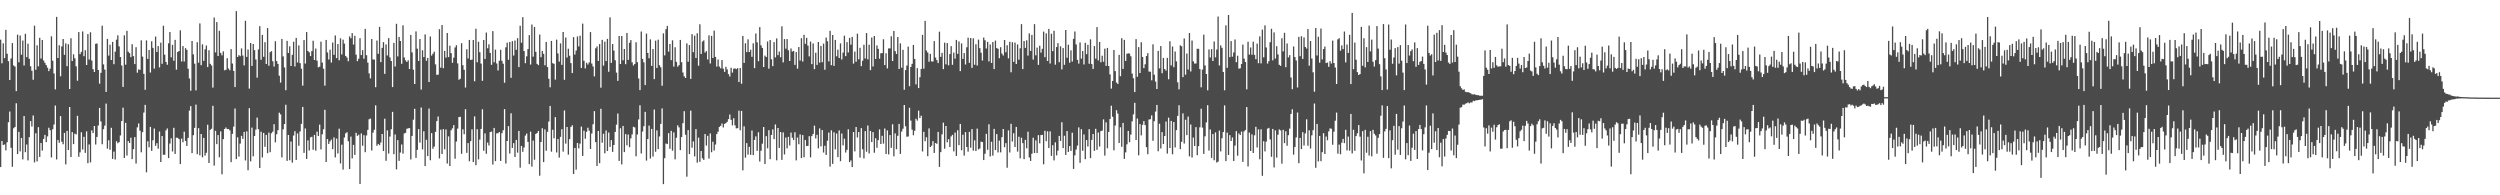 <?xml version="1.0" encoding="UTF-8"?>
<svg xmlns="http://www.w3.org/2000/svg" width="1920" height="150">
  <path d="M0 30.480h1v97.839H0zM1 48.604h1v59.662H1zM2 33.290h1v78.100H2zM3 44.648h1v66.229H3zM4 22.942h1v92.555H4zM5 41.247h1v68.000H5zM6 46.997h1v46.906H6zM7 61.428h1v24.210H7zM8 44.924h1v68.567H8zM9 33.068h1v95.013H9zM10 50.252h1v48.248H10zM11 51.079h1v46.466H11zM12 70.012h1v9.318H12zM13 26.643h1v91.670H13zM14 47.798h1v53.419H14zM15 27.230h1v89.032H15zM16 42.045h1v63.975H16zM17 31.115h1v91.292H17zM18 50.272h1v38.883H18zM19 25.962h1v90.937H19zM20 43.864h1v67.100H20zM21 33.528h1v89.649H21zM22 45.150h1v60.218H22zM23 50.900h1v42.103H23zM24 54.323h1v42.863H24zM25 61.255h1v27.399H25zM26 19.705h1v105.040H26zM27 53.572h1v48.760H27zM28 34.768h1v89.177H28zM29 50.952h1v46.712H29zM30 29.044h1v91.463H30zM31 44.962h1v64.861H31zM32 30.731h1v84.948H32zM33 46.460h1v60.243H33zM34 48.254h1v55.339H34zM35 49.980h1v59.179H35zM36 51.972h1v52.758H36zM37 54.625h1v43.468H37zM38 52.767h1v47.221H38zM39 27.880h1v93.076H39zM40 46.607h1v52.678H40zM41 56.417h1v39.216H41zM42 68.682h1v12.369H42zM43 12.947h1v109.516H43zM44 44.525h1v62.966H44zM45 34.739h1v74.899H45zM46 58.583h1v30.617H46zM47 35.641h1v73.190H47zM48 29.968h1v80.820H48zM49 42.141h1v59.952H49zM50 33.351h1v92.910H50zM51 50.845h1v49.691H51zM52 33.928h1v81.258H52zM53 68.327h1v13.863H53zM54 29.377h1v91.205H54zM55 46.849h1v54.629H55zM56 41.709h1v68.994H56zM57 44.812h1v57.841H57zM58 50.949h1v52.302H58zM59 61.992h1v26.946H59zM60 24.622h1v95.812H60zM61 41.598h1v75.369H61zM62 39.818h1v61.777H62zM63 24.155h1v90.690H63zM64 43.153h1v61.890H64zM65 38.539h1v78.873H65zM66 49.944h1v50.983H66zM67 26.178h1v99.176H67zM68 45.710h1v65.258H68zM69 24.767h1v99.962H69zM70 46.511h1v53.626H70zM71 53.094h1v49.126H71zM72 55.300h1v41.492H72zM73 33.644h1v77.334H73zM74 33.367h1v71.788H74zM75 53.740h1v42.670H75zM76 64.273h1v18.631H76zM77 55.897h1v37.409H77zM78 19.729h1v91.070H78zM79 49.470h1v49.776H79zM80 53.436h1v43.009H80zM81 70.588h1v9.001H81zM82 29.841h1v84.348H82zM83 42.689h1v65.052H83zM84 34.358h1v80.687H84zM85 46.092h1v52.077H85zM86 32.145h1v89.901H86zM87 49.285h1v67.155H87zM88 39.669h1v82.860H88zM89 30.448h1v78.058H89zM90 27.122h1v82.887H90zM91 35.654h1v73.506H91zM92 43.793h1v60.227H92zM93 50.270h1v42.690H93zM94 66.746h1v15.939H94zM95 27.119h1v94.187H95zM96 49.652h1v44.688H96zM97 23.654h1v95.810H97zM98 39.684h1v68.679H98zM99 40.790h1v69.098H99zM100 43.853h1v61.920H100zM101 33.961h1v88.235H101zM102 43.115h1v71.410H102zM103 49.187h1v56.125H103zM104 36.270h1v89.325H104zM105 55.789h1v41.996H105zM106 53.276h1v41.549H106zM107 53.645h1v46.705H107zM108 30.962h1v86.041H108zM109 43.495h1v58.015H109zM110 56.721h1v29.745H110zM111 68.946h1v11.596H111zM112 31.009h1v101.360H112zM113 45.206h1v63.275H113zM114 38.339h1v74.799H114zM115 55.711h1v41.705H115zM116 31.700h1v84.150H116zM117 36.781h1v70.954H117zM118 52.677h1v46.051H118zM119 28.072h1v83.900H119zM120 39.944h1v70.014H120zM121 35.360h1v78.892H121zM122 51.764h1v49.274H122zM123 32.754h1v91.667H123zM124 48.980h1v55.531H124zM125 19.746h1v99.154H125zM126 42.009h1v76.820H126zM127 47.549h1v52.600H127zM128 49.736h1v48.909H128zM129 33.276h1v88.147H129zM130 24.581h1v85.664H130zM131 44.025h1v62.229H131zM132 34.462h1v81.877H132zM133 46.651h1v51.481H133zM134 30.594h1v87.619H134zM135 53.496h1v52.255H135zM136 39.898h1v66.006H136zM137 39.197h1v67.666H137zM138 23.297h1v102.738H138zM139 47.197h1v59.241H139zM140 35.355h1v73.916H140zM141 47.237h1v53.866H141zM142 36.947h1v71.279H142zM143 38.244h1v73.837H143zM144 52.782h1v53.086H144zM145 60.267h1v24.693H145zM146 69.695h1v11.837H146zM147 31.489h1v86.103H147zM148 41.729h1v62.108H148zM149 48.906h1v49.295H149zM150 69.408h1v10.905H150zM151 32.417h1v86.017H151zM152 48.138h1v50.328H152zM153 17.973h1v101.321H153zM154 50.085h1v52.838H154zM155 34.071h1v86.739H155zM156 46.723h1v59.174H156zM157 37.908h1v81.590H157zM158 34.947h1v82.422H158zM159 51.507h1v44.265H159zM160 38.598h1v86.568H160zM161 48.996h1v50.686H161zM162 50.266h1v48.591H162zM163 67.288h1v13.955H163zM164 13.488h1v113.704H164zM165 40.221h1v60.235H165zM166 16.964h1v93.720H166zM167 43.028h1v60.709H167zM168 23.671h1v97.132H168zM169 40.581h1v60.320H169zM170 42.498h1v91.373H170zM171 39.422h1v67.421H171zM172 53.989h1v45.083H172zM173 53.606h1v44.346H173zM174 44.694h1v54.445H174zM175 52.614h1v46.436H175zM176 53.953h1v46.186H176zM177 37.724h1v86.803H177zM178 48.806h1v54.020H178zM179 54.435h1v42.791H179zM180 66.874h1v16.459H180zM181 8.545h1v113.638H181zM182 43.721h1v61.735H182zM183 42.367h1v77.897H183zM184 43.156h1v67.135H184zM185 37.164h1v67.183H185zM186 42.638h1v64.011H186zM187 50.210h1v51.112H187zM188 15.950h1v107.300H188zM189 43.668h1v57.251H189zM190 38.031h1v92.735H190zM191 68.023h1v15.099H191zM192 33.003h1v90.906H192zM193 50.583h1v47.419H193zM194 33.841h1v86.176H194zM195 38.478h1v65.953H195zM196 45.673h1v53.837H196zM197 59.673h1v30.665H197zM198 38.000h1v61.262H198zM199 20.087h1v108.928H199zM200 45.944h1v55.202H200zM201 26.772h1v94.175H201zM202 43.637h1v58.464H202zM203 32.413h1v80.307H203zM204 49.175h1v54.473H204zM205 21.567h1v96.094H205zM206 50.478h1v51.378H206zM207 40.087h1v76.822H207zM208 39.289h1v63.073H208zM209 47.038h1v54.071H209zM210 51.085h1v44.300H210zM211 31.623h1v77.670H211zM212 46.896h1v56.204H212zM213 49.101h1v50.893H213zM214 58.166h1v28.368H214zM215 63.434h1v24.440H215zM216 29.896h1v90.983H216zM217 43.328h1v56.010H217zM218 51.836h1v43.423H218zM219 69.253h1v11.174H219zM220 31.371h1v92.163H220zM221 40.673h1v62.988H221zM222 35.560h1v87.514H222zM223 50.696h1v58.018H223zM224 42.111h1v82.812H224zM225 32.048h1v72.053H225zM226 51.058h1v49.696H226zM227 29.141h1v93.698H227zM228 47.957h1v54.479H228zM229 34.858h1v77.122H229zM230 48.517h1v52.396H230zM231 52.804h1v42.320H231zM232 65.787h1v16.359H232zM233 30.753h1v86.667H233zM234 48.785h1v49.892H234zM235 24.606h1v97.473H235zM236 39.142h1v68.695H236zM237 40.123h1v75.508H237zM238 43.049h1v62.413H238zM239 39.292h1v65.771H239zM240 31.259h1v83.747H240zM241 46.096h1v57.521H241zM242 37.268h1v78.466H242zM243 46.587h1v54.525H243zM244 51.712h1v52.742H244zM245 51.198h1v44.511H245zM246 31.995h1v82.736H246zM247 48.078h1v55.079H247zM248 52.808h1v46.470H248zM249 65.817h1v18.530H249zM250 30.662h1v93.760H250zM251 40.309h1v66.472H251zM252 45.700h1v64.857H252zM253 38.166h1v70.447H253zM254 48.047h1v59.149H254zM255 32.680h1v81.871H255zM256 42.110h1v63.435H256zM257 27.212h1v93.665H257zM258 44.593h1v61.854H258zM259 33.837h1v84.046H259zM260 46.280h1v52.519H260zM261 29.433h1v96.101H261zM262 41.784h1v69.324H262zM263 30.485h1v99.781H263zM264 33.506h1v72.123H264zM265 42.959h1v59.454H265zM266 44.195h1v57.388H266zM267 46.990h1v61.506H267zM268 27.935h1v101.902H268zM269 29.386h1v75.545H269zM270 25.427h1v96.214H270zM271 34.217h1v77.023H271zM272 27.480h1v91.437H272zM273 42.006h1v60.004H273zM274 46.927h1v57.430H274zM275 45.112h1v58.290H275zM276 29.321h1v111.940H276zM277 42.272h1v60.223H277zM278 38.507h1v73.421H278zM279 45.122h1v58.715H279zM280 22.176h1v94.709H280zM281 42.370h1v61.688H281zM282 48.094h1v51.634H282zM283 56.372h1v35.203H283zM284 60.232h1v30.852H284zM285 29.942h1v85.605H285zM286 45.692h1v56.214H286zM287 45.700h1v53.984H287zM288 66.963h1v13.934H288zM289 31.104h1v80.865H289zM290 41.323h1v69.195H290zM291 20.657h1v90.852H291zM292 47.718h1v61.757H292zM293 36.746h1v66.178H293zM294 32.366h1v83.658H294zM295 56.750h1v34.434H295zM296 34.118h1v89.401H296zM297 42.593h1v57.530H297zM298 29.292h1v88.637H298zM299 44.084h1v60.753H299zM300 46.845h1v52.425H300zM301 66.864h1v19.074H301zM302 32.975h1v85.448H302zM303 51.107h1v52.145H303zM304 18.274h1v111.821H304zM305 43.291h1v64.337H305zM306 28.384h1v95.185H306zM307 31.489h1v85.635H307zM308 49.008h1v61.947H308zM309 19.451h1v98.518H309zM310 44.159h1v58.321H310zM311 46.352h1v55.632H311zM312 47.618h1v51.313H312zM313 46.304h1v52.249H313zM314 52.973h1v45.372H314zM315 26.838h1v95.609H315zM316 40.221h1v64.194H316zM317 53.498h1v38.445H317zM318 64.517h1v19.065H318zM319 24.127h1v97.127H319zM320 37.354h1v77.723H320zM321 46.786h1v52.363H321zM322 29.941h1v79.579H322zM323 68.836h1v13.775H323zM324 38.579h1v76.182H324zM325 43.891h1v56.906H325zM326 26.401h1v101.114H326zM327 46.664h1v60.688H327zM328 44.485h1v75.448H328zM329 62.976h1v20.401H329zM330 27.990h1v95.074H330zM331 42.726h1v59.506H331zM332 41.255h1v72.996H332zM333 39.663h1v72.852H333zM334 49.464h1v51.822H334zM335 57.510h1v35.514H335zM336 57.280h1v32.171H336zM337 22.406h1v99.313H337zM338 51.976h1v47.587H338zM339 19.192h1v99.055H339zM340 52.389h1v46.765H340zM341 39.103h1v75.532H341zM342 44.255h1v55.151H342zM343 25.322h1v100.289H343zM344 43.802h1v60.933H344zM345 35.078h1v92.387H345zM346 40.817h1v59.210H346zM347 48.243h1v50.314H347zM348 44.274h1v51.818H348zM349 36.452h1v85.468H349zM350 34.697h1v73.984H350zM351 48.691h1v50.057H351zM352 61.252h1v28.672H352zM353 60.448h1v29.256H353zM354 33.178h1v84.948H354zM355 50.061h1v49.277H355zM356 53.627h1v49.475H356zM357 67.220h1v16.657H357zM358 37.839h1v79.588H358zM359 44.894h1v64.966H359zM360 30.685h1v93.177H360zM361 46.017h1v62.390H361zM362 45.778h1v53.571H362zM363 30.718h1v93.758H363zM364 62.410h1v27.008H364zM365 22.087h1v104.782H365zM366 47.837h1v51.399H366zM367 32.030h1v90.381H367zM368 40.096h1v67.125H368zM369 48.856h1v50.160H369zM370 62.049h1v21.884H370zM371 30.699h1v85.070H371zM372 45.280h1v57.170H372zM373 24.963h1v93.089H373zM374 37.065h1v72.419H374zM375 34.024h1v77.691H375zM376 40.667h1v60.782H376zM377 49.779h1v51.261H377zM378 23.912h1v102.428H378zM379 47.831h1v50.431H379zM380 38.090h1v85.660H380zM381 48.724h1v53.706H381zM382 54.119h1v48.189H382zM383 46.628h1v54.816H383zM384 38.227h1v85.363H384zM385 46.708h1v55.610H385zM386 48.931h1v51.136H386zM387 63.553h1v20.278H387zM388 36.329h1v89.246H388zM389 32.754h1v75.559H389zM390 45.951h1v50.894H390zM391 32.257h1v85.677H391zM392 59.746h1v27.239H392zM393 31.574h1v82.020H393zM394 42.668h1v67.282H394zM395 31.152h1v89.412H395zM396 38.267h1v69.223H396zM397 29.320h1v87.954H397zM398 51.562h1v48.976H398zM399 19.774h1v109.003H399zM400 32.835h1v79.217H400zM401 13.195h1v103.376H401zM402 39.208h1v74.075H402zM403 48.550h1v55.578H403zM404 43.245h1v59.337H404zM405 37.706h1v71.275H405zM406 26.966h1v99.094H406zM407 49.545h1v51.572H407zM408 18.845h1v109.099H408zM409 43.503h1v64.500H409zM410 20.696h1v101.960H410zM411 39.767h1v63.069H411zM412 49.043h1v53.086H412zM413 50.024h1v50.516H413zM414 26.512h1v108.384H414zM415 43.905h1v65.129H415zM416 39.125h1v59.401H416zM417 41.318h1v83.152H417zM418 50.136h1v49.230H418zM419 32.225h1v83.547H419zM420 51.526h1v49.703H420zM421 60.456h1v32.902H421zM422 66.995h1v14.361H422zM423 31.447h1v85.043H423zM424 48.538h1v51.079H424zM425 49.009h1v57.240H425zM426 61.117h1v28.851H426zM427 30.433h1v86.641H427zM428 41.065h1v65.717H428zM429 47.298h1v73.765H429zM430 33.321h1v71.796H430zM431 49.822h1v49.405H431zM432 24.595h1v91.852H432zM433 61.302h1v23.534H433zM434 28.810h1v81.477H434zM435 44.167h1v53.381H435zM436 37.429h1v81.374H436zM437 42.808h1v64.062H437zM438 48.489h1v48.994H438zM439 56.109h1v40.109H439zM440 28.533h1v105.080H440zM441 41.957h1v71.646H441zM442 38.827h1v91.455H442zM443 28.001h1v81.810H443zM444 35.626h1v78.336H444zM445 27.442h1v82.865H445zM446 52.168h1v45.041H446zM447 18.142h1v101.617H447zM448 46.712h1v53.708H448zM449 52.541h1v54.020H449zM450 48.195h1v53.044H450zM451 49.544h1v48.574H451zM452 47.939h1v52.410H452zM453 24.618h1v89.831H453zM454 48.772h1v53.786H454zM455 51.070h1v44.391H455zM456 58.654h1v26.688H456zM457 37.094h1v72.039H457zM458 35.657h1v91.839H458zM459 46.822h1v53.770H459zM460 33.848h1v91.469H460zM461 67.349h1v16.199H461zM462 30.640h1v78.994H462zM463 50.395h1v52.319H463zM464 31.993h1v85.790H464zM465 46.915h1v53.301H465zM466 29.850h1v86.109H466zM467 55.089h1v46.713H467zM468 13.322h1v99.489H468zM469 48.298h1v59.302H469zM470 33.827h1v82.796H470zM471 38.866h1v72.516H471zM472 46.298h1v55.044H472zM473 55.752h1v39.962H473zM474 62.119h1v25.057H474zM475 27.644h1v95.927H475zM476 49.165h1v49.330H476zM477 27.648h1v98.614H477zM478 46.268h1v50.444H478zM479 37.609h1v79.210H479zM480 49.284h1v53.720H480zM481 25.302h1v86.331H481zM482 45.995h1v57.346H482zM483 32.882h1v80.152H483zM484 30.762h1v75.476H484zM485 47.886h1v55.330H485zM486 50.264h1v47.123H486zM487 49.133h1v48.693H487zM488 32.475h1v87.566H488zM489 47.755h1v55.539H489zM490 60.278h1v31.477H490zM491 69.241h1v11.615H491zM492 24.198h1v93.663H492zM493 45.196h1v55.846H493zM494 47.892h1v49.039H494zM495 65.321h1v20.615H495zM496 25.800h1v97.562H496zM497 40.675h1v66.063H497zM498 44.750h1v51.692H498zM499 30.282h1v91.450H499zM500 50.586h1v48.420H500zM501 37.611h1v82.661H501zM502 60.779h1v23.353H502zM503 31.226h1v85.307H503zM504 52.181h1v47.958H504zM505 30.456h1v84.057H505zM506 50.145h1v54.681H506zM507 51.670h1v43.456H507zM508 65.819h1v17.455H508zM509 25.594h1v115.817H509zM510 42.552h1v78.930H510zM511 22.435h1v87.818H511zM512 19.890h1v90.769H512zM513 39.624h1v62.657H513zM514 33.808h1v80.446H514zM515 46.166h1v54.336H515zM516 30.952h1v84.778H516zM517 51.100h1v50.560H517zM518 36.279h1v86.100H518zM519 47.521h1v58.247H519zM520 51.195h1v45.037H520zM521 50.034h1v47.794H521zM522 30.663h1v84.661H522zM523 47.779h1v57.539H523zM524 55.683h1v38.915H524zM525 58.634h1v26.791H525zM526 59.894h1v43.577H526zM527 33.341h1v102.339H527zM528 47.437h1v52.480H528zM529 34.601h1v83.767H529zM530 60.558h1v24.419H530zM531 26.216h1v87.226H531zM532 40.079h1v68.490H532zM533 27.362h1v92.729H533zM534 44.553h1v54.601H534zM535 25.544h1v99.369H535zM536 50.461h1v55.273H536zM537 18.650h1v105.595H537zM538 41.396h1v74.552H538zM539 31.920h1v89.693H539zM540 31.014h1v91.815H540zM541 40.342h1v62.560H541zM542 39.277h1v72.532H542zM543 45.663h1v58.624H543zM544 27.119h1v94.677H544zM545 48.734h1v53.695H545zM546 27.563h1v89.400H546zM547 44.548h1v64.312H547zM548 23.494h1v92.116H548zM549 43.728h1v67.286H549zM550 51.072h1v51.895H550zM551 45.737h1v55.384H551zM552 51.130h1v46.362H552zM553 52.473h1v44.196H553zM554 46.107h1v48.786H554zM555 52.726h1v45.162H555zM556 55.177h1v39.944H556zM557 51.322h1v43.257H557zM558 53.355h1v40.204H558zM559 56.949h1v34.561H559zM560 58.766h1v29.171H560zM561 52.013h1v40.035H561zM562 55.737h1v40.582H562zM563 52.714h1v38.111H563zM564 52.554h1v43.705H564zM565 53.095h1v45.499H565zM566 52.333h1v46.127H566zM567 62.977h1v22.009H567zM568 52.212h1v47.810H568zM569 64.288h1v20.913H569zM570 27.603h1v103.197H570zM571 48.282h1v48.731H571zM572 33.225h1v87.883H572zM573 40.058h1v69.858H573zM574 30.216h1v88.496H574zM575 39.952h1v72.831H575zM576 38.179h1v80.728H576zM577 43.632h1v56.604H577zM578 33.291h1v85.853H578zM579 52.326h1v55.130H579zM580 25.733h1v79.032H580zM581 32.520h1v83.344H581zM582 47.003h1v54.592H582zM583 20.848h1v103.232H583zM584 34.806h1v80.960H584zM585 36.792h1v73.561H585zM586 51.451h1v46.071H586zM587 42.707h1v83.270H587zM588 43.813h1v60.727H588zM589 31.842h1v82.086H589zM590 52.745h1v47.222H590zM591 30.714h1v91.551H591zM592 45.526h1v58.122H592zM593 50.773h1v48.607H593zM594 32.361h1v74.518H594zM595 44.101h1v51.482H595zM596 29.475h1v93.635H596zM597 42.346h1v55.957H597zM598 39.574h1v74.029H598zM599 43.978h1v57.441H599zM600 20.224h1v102.579H600zM601 47.920h1v53.774H601zM602 29.983h1v88.658H602zM603 37.352h1v68.253H603zM604 30.008h1v83.913H604zM605 38.606h1v66.502H605zM606 46.833h1v64.893H606zM607 37.229h1v64.588H607zM608 39.560h1v66.201H608zM609 39.120h1v68.432H609zM610 49.840h1v51.729H610zM611 39.984h1v83.189H611zM612 52.733h1v52.873H612zM613 36.086h1v74.718H613zM614 46.488h1v56.737H614zM615 29.356h1v92.021H615zM616 47.260h1v56.472H616zM617 26.733h1v94.042H617zM618 33.638h1v73.936H618zM619 29.079h1v83.104H619zM620 35.037h1v76.976H620zM621 43.304h1v61.305H621zM622 31.954h1v88.895H622zM623 49.264h1v55.233H623zM624 33.358h1v69.515H624zM625 53.075h1v43.416H625zM626 40.505h1v65.843H626zM627 49.860h1v53.646H627zM628 32.233h1v81.739H628zM629 48.087h1v50.521H629zM630 35.256h1v77.145H630zM631 47.769h1v52.104H631zM632 33.505h1v83.665H632zM633 53.548h1v58.381H633zM634 28.892h1v90.097H634zM635 31.686h1v76.400H635zM636 47.169h1v54.693H636zM637 23.670h1v104.326H637zM638 50.068h1v50.009H638zM639 26.881h1v98.966H639zM640 50.585h1v51.014H640zM641 30.675h1v84.041H641zM642 43.193h1v59.346H642zM643 38.135h1v82.528H643zM644 44.549h1v55.628H644zM645 33.339h1v90.480H645zM646 45.654h1v56.914H646zM647 40.401h1v71.224H647zM648 27.412h1v79.100H648zM649 43.116h1v74.004H649zM650 32.376h1v82.712H650zM651 40.283h1v59.068H651zM652 29.102h1v95.351H652zM653 34.301h1v88.909H653zM654 28.302h1v99.980H654zM655 48.823h1v52.570H655zM656 39.623h1v76.665H656zM657 47.420h1v50.106H657zM658 25.871h1v79.705H658zM659 45.498h1v55.896H659zM660 36.689h1v84.351H660zM661 50.769h1v47.631H661zM662 46.574h1v68.074H662zM663 34.348h1v87.317H663zM664 44.905h1v55.808H664zM665 25.413h1v91.096H665zM666 45.554h1v50.829H666zM667 34.359h1v83.445H667zM668 53.846h1v46.703H668zM669 28.813h1v80.271H669zM670 51.059h1v50.394H670zM671 27.631h1v89.663H671zM672 45.303h1v60.896H672zM673 34.853h1v78.632H673zM674 37.503h1v70.158H674zM675 45.130h1v54.271H675zM676 40.892h1v69.692H676zM677 40.824h1v63.480H677zM678 30.181h1v80.081H678zM679 49.961h1v48.730H679zM680 40.933h1v77.377H680zM681 52.517h1v47.623H681zM682 37.159h1v81.419H682zM683 37.191h1v66.536H683zM684 27.845h1v85.703H684zM685 46.848h1v48.613H685zM686 23.759h1v96.289H686zM687 39.251h1v63.222H687zM688 41.495h1v73.081H688zM689 28.426h1v75.862H689zM690 52.980h1v42.218H690zM691 33.329h1v84.883H691zM692 51.944h1v49.070H692zM693 38.264h1v60.611H693zM694 68.929h1v11.724H694zM695 53.828h1v43.151H695zM696 50.349h1v54.653H696zM697 35.797h1v68.985H697zM698 66.202h1v16.569H698zM699 51.450h1v41.166H699zM700 49.054h1v50.511H700zM701 34.499h1v69.385H701zM702 45.249h1v55.154H702zM703 64.822h1v26.342H703zM704 52.388h1v40.211H704zM705 67.615h1v17.376H705zM706 59.310h1v31.346H706zM707 52.929h1v35.962H707zM708 26.778h1v89.545H708zM709 52.721h1v48.505H709zM710 16.005h1v92.452H710zM711 38.788h1v66.616H711zM712 40.372h1v79.582H712zM713 47.418h1v51.211H713zM714 41.356h1v71.518H714zM715 47.154h1v64.734H715zM716 47.269h1v61.098H716zM717 31.588h1v85.842H717zM718 44.202h1v65.623H718zM719 46.179h1v64.265H719zM720 48.411h1v52.892H720zM721 24.302h1v103.862H721zM722 43.692h1v73.121H722zM723 40.581h1v62.595H723zM724 53.078h1v41.123H724zM725 32.767h1v81.402H725zM726 49.401h1v47.354H726zM727 33.052h1v76.194H727zM728 50.185h1v56.646H728zM729 41.503h1v71.375H729zM730 35.420h1v69.332H730zM731 49.759h1v53.828H731zM732 40.375h1v75.898H732zM733 45.075h1v56.787H733zM734 30.660h1v89.093H734zM735 41.395h1v58.652H735zM736 31.855h1v79.594H736zM737 54.607h1v40.564H737zM738 33.315h1v82.076H738zM739 45.247h1v58.208H739zM740 40.763h1v78.715H740zM741 49.544h1v51.910H741zM742 36.297h1v76.602H742zM743 28.907h1v87.554H743zM744 48.212h1v53.049H744zM745 29.189h1v84.224H745zM746 52.126h1v46.982H746zM747 29.470h1v86.186H747zM748 49.699h1v58.083H748zM749 33.987h1v82.006H749zM750 50.353h1v48.436H750zM751 30.423h1v84.339H751zM752 36.985h1v77.076H752zM753 40.492h1v68.296H753zM754 46.511h1v62.618H754zM755 28.833h1v94.075H755zM756 30.938h1v87.117H756zM757 37.245h1v65.584H757zM758 32.174h1v82.886H758zM759 47.152h1v48.304H759zM760 34.138h1v86.022H760zM761 48.352h1v60.482H761zM762 32.281h1v87.198H762zM763 53.045h1v45.946H763zM764 31.197h1v84.041H764zM765 36.918h1v66.035H765zM766 37.479h1v79.597H766zM767 44.674h1v63.291H767zM768 36.240h1v80.787H768zM769 41.183h1v64.181H769zM770 42.657h1v56.436H770zM771 30.709h1v82.326H771zM772 40.124h1v69.811H772zM773 34.789h1v94.055H773zM774 44.860h1v55.308H774zM775 32.099h1v84.983H775zM776 55.511h1v39.552H776zM777 32.394h1v76.292H777zM778 47.506h1v54.823H778zM779 32.733h1v80.169H779zM780 49.176h1v48.301H780zM781 34.159h1v82.284H781zM782 45.803h1v59.205H782zM783 37.133h1v84.452H783zM784 18.546h1v87.210H784zM785 53.039h1v56.882H785zM786 31.481h1v90.719H786zM787 36.773h1v70.639H787zM788 30.945h1v82.904H788zM789 42.700h1v58.449H789zM790 25.654h1v95.286H790zM791 39.128h1v84.470H791zM792 26.841h1v91.205H792zM793 45.768h1v60.001H793zM794 18.542h1v98.937H794zM795 42.480h1v65.332H795zM796 36.535h1v81.032H796zM797 49.829h1v53.948H797zM798 35.144h1v74.920H798zM799 40.421h1v63.301H799zM800 37.493h1v66.062H800zM801 24.294h1v101.900H801zM802 43.936h1v56.515H802zM803 25.583h1v82.855H803zM804 46.854h1v54.014H804zM805 22.191h1v91.519H805zM806 48.781h1v52.137H806zM807 25.921h1v93.795H807zM808 39.276h1v72.261H808zM809 23.636h1v99.566H809zM810 49.657h1v59.677H810zM811 36.147h1v83.178H811zM812 33.143h1v82.578H812zM813 47.755h1v56.652H813zM814 35.561h1v72.660H814zM815 53.284h1v40.601H815zM816 36.939h1v76.840H816zM817 49.771h1v54.478H817zM818 23.060h1v95.935H818zM819 44.323h1v56.356H819zM820 34.345h1v82.340H820zM821 48.162h1v64.036H821zM822 38.641h1v77.271H822zM823 47.268h1v54.684H823zM824 29.811h1v99.919H824zM825 24.177h1v95.125H825zM826 34.146h1v80.724H826zM827 45.972h1v65.873H827zM828 48.845h1v48.993H828zM829 32.624h1v92.437H829zM830 45.064h1v54.173H830zM831 39.241h1v76.587H831zM832 49.514h1v53.743H832zM833 32.892h1v89.394H833zM834 41.604h1v65.952H834zM835 34.406h1v78.064H835zM836 48.963h1v50.253H836zM837 30.203h1v91.250H837zM838 49.206h1v58.189H838zM839 52.958h1v49.930H839zM840 35.358h1v80.505H840zM841 45.034h1v53.909H841zM842 20.818h1v94.238H842zM843 46.405h1v55.378H843zM844 32.264h1v80.279H844zM845 47.826h1v52.868H845zM846 42.779h1v57.526H846zM847 47.404h1v44.281H847zM848 37.388h1v82.124H848zM849 50.601h1v43.341H849zM850 36.828h1v77.018H850zM851 50.676h1v50.659H851zM852 57.139h1v34.319H852zM853 68.044h1v13.178H853zM854 62.180h1v27.456H854zM855 38.353h1v77.082H855zM856 54.653h1v41.751H856zM857 63.371h1v21.254H857zM858 64.467h1v22.760H858zM859 42.120h1v67.689H859zM860 58.545h1v39.204H860zM861 29.287h1v83.452H861zM862 52.934h1v41.476H862zM863 30.616h1v91.380H863zM864 46.788h1v70.242H864zM865 41.313h1v69.532H865zM866 40.884h1v59.673H866zM867 41.183h1v68.010H867zM868 43.240h1v60.131H868zM869 56.516h1v36.652H869zM870 60.129h1v27.744H870zM871 70.705h1v8.226H871zM872 30.062h1v77.442H872zM873 58.932h1v32.089H873zM874 36.179h1v83.109H874zM875 56.042h1v39.251H875zM876 32.439h1v71.548H876zM877 43.730h1v52.147H877zM878 52.340h1v40.698H878zM879 49.377h1v46.733H879zM880 43.035h1v69.986H880zM881 40.861h1v77.565H881zM882 54.911h1v36.887H882zM883 55.097h1v36.459H883zM884 61.703h1v26.901H884zM885 34.034h1v74.079H885zM886 57.391h1v35.676H886zM887 62.688h1v22.974H887zM888 68.332h1v12.248H888zM889 39.086h1v77.075H889zM890 52.470h1v42.565H890zM891 35.361h1v78.674H891zM892 56.215h1v45.267H892zM893 44.513h1v66.085H893zM894 53.068h1v51.393H894zM895 54.236h1v39.115H895zM896 44.427h1v73.563H896zM897 60.884h1v29.470H897zM898 31.669h1v81.979H898zM899 50.241h1v42.647H899zM900 35.736h1v82.763H900zM901 51.598h1v42.077H901zM902 39.596h1v73.648H902zM903 47.146h1v52.789H903zM904 63.216h1v25.751H904zM905 68.588h1v12.248H905zM906 34.803h1v79.712H906zM907 35.534h1v73.380H907zM908 59.241h1v27.849H908zM909 29.519h1v80.699H909zM910 57.329h1v34.607H910zM911 41.109h1v62.652H911zM912 53.399h1v36.156H912zM913 25.358h1v94.691H913zM914 54.886h1v40.759H914zM915 31.125h1v89.850H915zM916 47.083h1v58.613H916zM917 48.771h1v63.343H917zM918 48.776h1v48.844H918zM919 37.428h1v81.767H919zM920 37.473h1v74.810H920zM921 53.045h1v44.724H921zM922 67.073h1v16.452H922zM923 53.464h1v44.527H923zM924 26.614h1v91.571H924zM925 50.260h1v54.421H925zM926 56.811h1v37.196H926zM927 69.372h1v11.439H927zM928 37.998h1v77.648H928zM929 44.130h1v55.291H929zM930 37.750h1v83.518H930zM931 46.838h1v56.103H931zM932 31.835h1v91.257H932zM933 44.013h1v57.669H933zM934 38.016h1v86.806H934zM935 12.704h1v111.411H935zM936 50.290h1v50.020H936zM937 34.872h1v81.426H937zM938 36.693h1v69.481H938zM939 55.256h1v46.194H939zM940 69.344h1v11.583H940zM941 19.479h1v104.269H941zM942 52.083h1v49.768H942zM943 11.498h1v107.548H943zM944 43.912h1v59.869H944zM945 31.559h1v76.708H945zM946 43.535h1v62.056H946zM947 40.283h1v83.411H947zM948 30.301h1v81.520H948zM949 47.793h1v52.939H949zM950 42.813h1v76.769H950zM951 52.752h1v49.751H951zM952 52.423h1v51.328H952zM953 49.078h1v51.928H953zM954 34.232h1v90.062H954zM955 45.011h1v55.923H955zM956 47.610h1v52.301H956zM957 68.624h1v13.597H957zM958 32.042h1v95.792H958zM959 41.952h1v59.886H959zM960 36.469h1v79.506H960zM961 42.022h1v61.211H961zM962 32.003h1v85.503H962zM963 42.137h1v61.780H963zM964 45.461h1v51.932H964zM965 33.475h1v79.796H965zM966 48.520h1v50.852H966zM967 27.964h1v94.354H967zM968 48.665h1v50.623H968zM969 22.727h1v112.298H969zM970 44.031h1v64.394H970zM971 19.469h1v96.815H971zM972 36.441h1v72.291H972zM973 48.859h1v49.961H973zM974 46.930h1v51.272H974zM975 32.404h1v74.641H975zM976 22.105h1v98.334H976zM977 46.337h1v52.685H977zM978 24.904h1v103.705H978zM979 44.938h1v55.186H979zM980 35.491h1v85.543H980zM981 41.796h1v61.700H981zM982 49.791h1v49.656H982zM983 50.591h1v49.570H983zM984 29.379h1v96.313H984zM985 39.492h1v60.261H985zM986 25.203h1v84.721H986zM987 51.616h1v49.172H987zM988 33.386h1v78.538H988zM989 44.085h1v59.768H989zM990 42.353h1v56.421H990zM991 59.507h1v27.988H991zM992 68.495h1v15.427H992zM993 35.675h1v83.100H993zM994 43.835h1v69.002H994zM995 46.439h1v59.092H995zM996 67.157h1v19.269H996zM997 28.336h1v97.025H997zM998 43.181h1v62.735H998zM999 27.876h1v86.628H999zM1000 45.243h1v56.297H1000zM1001 28.798h1v82.947H1001zM1002 36.046h1v66.415H1002zM1003 37.279h1v54.350H1003zM1004 22.312h1v89.611H1004zM1005 50.431h1v49.667H1005zM1006 31.472h1v82.604H1006zM1007 44.950h1v58.988H1007zM1008 55.562h1v44.430H1008zM1009 70.434h1v9.069H1009zM1010 21.521h1v107.370H1010zM1011 42.610h1v52.595H1011zM1012 28.229h1v95.739H1012zM1013 48.106h1v56.304H1013zM1014 21.892h1v101.886H1014zM1015 45.636h1v71.222H1015zM1016 37.666h1v64.655H1016zM1017 35.815h1v82.440H1017zM1018 48.448h1v56.403H1018zM1019 48.009h1v59.732H1019zM1020 51.288h1v49.644H1020zM1021 46.954h1v51.649H1021zM1022 48.769h1v50.106H1022zM1023 31.177h1v79.960H1023zM1024 48.364h1v52.745H1024zM1025 51.843h1v40.890H1025zM1026 64.504h1v21.988H1026zM1027 30.205h1v87.811H1027zM1028 29.312h1v81.751H1028zM1029 38.898h1v79.558H1029zM1030 34.850h1v74.757H1030zM1031 37.745h1v68.887H1031zM1032 24.225h1v85.702H1032zM1033 47.902h1v51.795H1033zM1034 34.227h1v81.302H1034zM1035 40.663h1v64.249H1035zM1036 26.704h1v89.032H1036zM1037 64.539h1v22.973H1037zM1038 9.943h1v107.893H1038zM1039 53.136h1v46.563H1039zM1040 32.716h1v83.099H1040zM1041 45.860h1v58.651H1041zM1042 55.416h1v46.935H1042zM1043 57.618h1v38.418H1043zM1044 56.900h1v48.077H1044zM1045 20.651h1v102.608H1045zM1046 50.459h1v50.305H1046zM1047 29.405h1v103.727H1047zM1048 51.700h1v48.057H1048zM1049 36.191h1v81.089H1049zM1050 47.571h1v57.436H1050zM1051 19.650h1v99.785H1051zM1052 39.463h1v61.226H1052zM1053 30.434h1v89.647H1053zM1054 47.391h1v52.338H1054zM1055 51.074h1v51.685H1055zM1056 46.170h1v57.866H1056zM1057 20.027h1v97.982H1057zM1058 37.346h1v68.506H1058zM1059 49.294h1v53.665H1059zM1060 58.699h1v30.186H1060zM1061 69.152h1v11.777H1061zM1062 18.490h1v102.751H1062zM1063 44.697h1v56.212H1063zM1064 53.326h1v45.621H1064zM1065 68.748h1v12.688H1065zM1066 18.848h1v102.661H1066zM1067 38.220h1v61.866H1067zM1068 30.347h1v98.957H1068zM1069 48.945h1v58.703H1069zM1070 44.190h1v52.481H1070zM1071 36.948h1v81.903H1071zM1072 57.834h1v29.664H1072zM1073 36.168h1v78.789H1073zM1074 48.865h1v48.025H1074zM1075 34.657h1v84.341H1075zM1076 46.587h1v51.898H1076zM1077 55.761h1v37.651H1077zM1078 69.169h1v11.881H1078zM1079 18.803h1v103.542H1079zM1080 48.403h1v61.488H1080zM1081 34.567h1v84.641H1081zM1082 42.651h1v53.735H1082zM1083 39.252h1v84.355H1083zM1084 37.956h1v75.511H1084zM1085 46.996h1v55.685H1085zM1086 32.552h1v82.573H1086zM1087 51.311h1v49.331H1087zM1088 36.987h1v85.130H1088zM1089 49.848h1v49.263H1089zM1090 47.479h1v48.455H1090zM1091 46.904h1v52.260H1091zM1092 43.489h1v72.024H1092zM1093 49.025h1v54.029H1093zM1094 53.339h1v44.513H1094zM1095 64.976h1v16.043H1095zM1096 19.706h1v110.926H1096zM1097 40.577h1v76.713H1097zM1098 42.628h1v53.944H1098zM1099 41.653h1v72.822H1099zM1100 57.943h1v29.154H1100zM1101 26.612h1v83.014H1101zM1102 47.619h1v53.216H1102zM1103 25.185h1v90.063H1103zM1104 46.432h1v51.849H1104zM1105 23.142h1v97.622H1105zM1106 46.722h1v62.860H1106zM1107 19.326h1v108.436H1107zM1108 39.960h1v66.818H1108zM1109 34.453h1v85.763H1109zM1110 40.398h1v65.959H1110zM1111 42.217h1v61.344H1111zM1112 48.015h1v52.546H1112zM1113 49.089h1v51.575H1113zM1114 26.855h1v88.779H1114zM1115 48.096h1v50.598H1115zM1116 23.209h1v96.089H1116zM1117 47.600h1v56.465H1117zM1118 34.322h1v87.104H1118zM1119 43.534h1v67.616H1119zM1120 55.043h1v40.651H1120zM1121 66.249h1v16.453H1121zM1122 67.823h1v14.528H1122zM1123 69.065h1v11.287H1123zM1124 68.629h1v11.806H1124zM1125 70.513h1v9.153H1125zM1126 70.793h1v8.473H1126zM1127 70.685h1v7.976H1127zM1128 71.194h1v8.167H1128zM1129 71.640h1v7.023H1129zM1130 72.386h1v6.335H1130zM1131 72.538h1v4.884H1131zM1132 72.386h1v5.307H1132zM1133 72.858h1v4.200H1133zM1134 73.087h1v3.959H1134zM1135 73.097h1v3.690H1135zM1136 73.552h1v3.114H1136zM1137 73.503h1v2.971H1137zM1138 73.519h1v2.682H1138zM1139 58.275h1v39.596H1139zM1140 38.693h1v73.778H1140zM1141 51.960h1v46.510H1141zM1142 53.537h1v49.089H1142zM1143 56.839h1v39.487H1143zM1144 38.417h1v77.922H1144zM1145 52.578h1v45.403H1145zM1146 47.756h1v53.433H1146zM1147 52.089h1v43.689H1147zM1148 43.739h1v63.469H1148zM1149 50.197h1v47.532H1149zM1150 51.303h1v44.729H1150zM1151 50.934h1v44.576H1151zM1152 50.957h1v63.200H1152zM1153 37.411h1v76.830H1153zM1154 47.761h1v53.206H1154zM1155 44.926h1v54.967H1155zM1156 51.215h1v48.480H1156zM1157 18.762h1v95.038H1157zM1158 49.903h1v49.908H1158zM1159 50.618h1v42.541H1159zM1160 55.095h1v37.319H1160zM1161 44.443h1v69.031H1161zM1162 56.960h1v36.602H1162zM1163 54.504h1v42.482H1163zM1164 50.625h1v56.724H1164zM1165 44.437h1v68.009H1165zM1166 48.845h1v57.272H1166zM1167 52.616h1v48.238H1167zM1168 49.878h1v49.755H1168zM1169 55.443h1v41.091H1169zM1170 43.770h1v64.620H1170zM1171 52.281h1v44.335H1171zM1172 51.850h1v40.953H1172zM1173 46.847h1v48.020H1173zM1174 41.164h1v74.504H1174zM1175 54.169h1v42.707H1175zM1176 54.880h1v40.130H1176zM1177 58.265h1v37.969H1177zM1178 32.052h1v86.071H1178zM1179 51.741h1v57.076H1179zM1180 56.626h1v38.828H1180zM1181 57.722h1v35.394H1181zM1182 50.808h1v40.856H1182zM1183 29.432h1v96.147H1183zM1184 47.878h1v50.721H1184zM1185 50.505h1v47.629H1185zM1186 52.600h1v39.881H1186zM1187 35.741h1v66.999H1187zM1188 51.966h1v41.175H1188zM1189 48.177h1v56.756H1189zM1190 56.888h1v37.821H1190zM1191 31.113h1v82.832H1191zM1192 44.001h1v52.719H1192zM1193 48.043h1v46.626H1193zM1194 51.963h1v46.327H1194zM1195 45.592h1v53.928H1195zM1196 28.424h1v77.147H1196zM1197 49.640h1v45.225H1197zM1198 54.733h1v37.304H1198zM1199 56.462h1v36.677H1199zM1200 42.815h1v74.818H1200zM1201 50.892h1v48.132H1201zM1202 53.055h1v48.898H1202zM1203 53.163h1v46.072H1203zM1204 35.081h1v77.694H1204zM1205 52.890h1v54.859H1205zM1206 50.753h1v59.042H1206zM1207 62.069h1v24.208H1207zM1208 54.844h1v47.006H1208zM1209 38.541h1v74.103H1209zM1210 50.016h1v51.410H1210zM1211 36.320h1v69.127H1211zM1212 52.484h1v38.187H1212zM1213 43.535h1v59.940H1213zM1214 51.774h1v39.871H1214zM1215 48.608h1v55.041H1215zM1216 53.782h1v44.697H1216zM1217 35.106h1v76.873H1217zM1218 47.987h1v54.409H1218zM1219 52.825h1v46.420H1219zM1220 49.192h1v45.642H1220zM1221 44.330h1v55.054H1221zM1222 40.447h1v61.174H1222zM1223 53.165h1v39.511H1223zM1224 53.372h1v45.522H1224zM1225 54.854h1v40.085H1225zM1226 41.916h1v71.842H1226zM1227 50.685h1v42.088H1227zM1228 54.040h1v39.091H1228zM1229 46.479h1v44.327H1229zM1230 35.864h1v70.585H1230zM1231 55.637h1v38.886H1231zM1232 40.152h1v58.524H1232zM1233 52.517h1v47.604H1233zM1234 50.393h1v53.641H1234zM1235 34.948h1v76.885H1235zM1236 52.480h1v46.200H1236zM1237 41.750h1v86.199H1237zM1238 55.038h1v42.694H1238zM1239 43.679h1v64.460H1239zM1240 52.129h1v43.554H1240zM1241 52.941h1v40.913H1241zM1242 52.127h1v42.615H1242zM1243 28.087h1v89.271H1243zM1244 52.265h1v50.796H1244zM1245 48.402h1v46.643H1245zM1246 53.680h1v41.314H1246zM1247 32.522h1v77.555H1247zM1248 38.445h1v60.679H1248zM1249 55.296h1v40.163H1249zM1250 52.642h1v38.790H1250zM1251 52.994h1v38.241H1251zM1252 32.263h1v101.567H1252zM1253 54.727h1v50.550H1253zM1254 53.611h1v46.585H1254zM1255 56.550h1v37.627H1255zM1256 45.120h1v63.527H1256zM1257 51.259h1v43.208H1257zM1258 45.541h1v57.891H1258zM1259 58.480h1v30.215H1259zM1260 44.679h1v65.209H1260zM1261 49.833h1v72.811H1261zM1262 43.779h1v56.081H1262zM1263 53.307h1v44.821H1263zM1264 49.571h1v54.413H1264zM1265 38.744h1v78.818H1265zM1266 45.514h1v52.659H1266zM1267 53.290h1v41.203H1267zM1268 51.282h1v47.822H1268zM1269 45.926h1v66.725H1269zM1270 52.730h1v47.252H1270zM1271 50.243h1v45.809H1271zM1272 45.626h1v54.164H1272zM1273 42.484h1v73.192H1273zM1274 52.995h1v53.342H1274zM1275 55.534h1v44.186H1275zM1276 53.209h1v36.844H1276zM1277 62.114h1v24.441H1277zM1278 37.768h1v73.787H1278zM1279 53.924h1v44.179H1279zM1280 53.238h1v48.791H1280zM1281 54.111h1v44.328H1281zM1282 41.151h1v69.920H1282zM1283 58.142h1v35.214H1283zM1284 48.852h1v49.951H1284zM1285 55.827h1v41.471H1285zM1286 44.834h1v72.306H1286zM1287 47.424h1v52.049H1287zM1288 51.720h1v47.303H1288zM1289 49.977h1v52.039H1289zM1290 48.950h1v50.260H1290zM1291 37.764h1v79.664H1291zM1292 52.169h1v45.270H1292zM1293 50.970h1v45.043H1293zM1294 51.044h1v41.487H1294zM1295 26.428h1v84.636H1295zM1296 51.892h1v47.401H1296zM1297 51.002h1v48.264H1297zM1298 52.753h1v42.083H1298zM1299 41.203h1v68.999H1299zM1300 49.377h1v44.666H1300zM1301 57.834h1v37.742H1301zM1302 51.995h1v53.300H1302zM1303 51.197h1v55.380H1303zM1304 38.758h1v69.124H1304zM1305 53.928h1v41.773H1305zM1306 46.446h1v50.761H1306zM1307 48.675h1v49.474H1307zM1308 38.257h1v72.876H1308zM1309 52.743h1v43.846H1309zM1310 50.644h1v45.638H1310zM1311 45.903h1v52.060H1311zM1312 39.871h1v81.902H1312zM1313 48.364h1v52.380H1313zM1314 55.227h1v37.221H1314zM1315 59.101h1v36.904H1315zM1316 28.516h1v93.987H1316zM1317 33.090h1v72.424H1317zM1318 53.594h1v42.885H1318zM1319 51.992h1v40.137H1319zM1320 48.431h1v41.974H1320zM1321 33.612h1v84.723H1321zM1322 56.045h1v43.150H1322zM1323 54.545h1v40.060H1323zM1324 58.077h1v33.188H1324zM1325 36.307h1v76.579H1325zM1326 52.312h1v40.436H1326zM1327 41.515h1v67.617H1327zM1328 46.857h1v61.052H1328zM1329 50.955h1v52.327H1329zM1330 34.168h1v74.408H1330zM1331 50.588h1v46.611H1331zM1332 53.194h1v43.638H1332zM1333 46.089h1v58.978H1333zM1334 26.815h1v84.285H1334zM1335 42.029h1v56.739H1335zM1336 55.881h1v35.993H1336zM1337 53.358h1v39.923H1337zM1338 39.202h1v82.924H1338zM1339 52.918h1v44.727H1339zM1340 50.664h1v52.534H1340zM1341 54.158h1v45.292H1341zM1342 36.559h1v62.735H1342zM1343 51.332h1v57.878H1343zM1344 54.417h1v46.772H1344zM1345 59.313h1v25.915H1345zM1346 61.038h1v19.559H1346zM1347 35.749h1v84.619H1347zM1348 50.623h1v47.809H1348zM1349 51.059h1v47.317H1349zM1350 54.745h1v38.988H1350zM1351 41.864h1v62.106H1351zM1352 55.701h1v45.035H1352zM1353 59.209h1v39.437H1353zM1354 56.878h1v32.792H1354zM1355 43.772h1v70.795H1355zM1356 50.169h1v50.048H1356zM1357 55.923h1v40.246H1357zM1358 50.794h1v47.874H1358zM1359 49.624h1v48.261H1359zM1360 43.449h1v61.273H1360zM1361 51.374h1v41.297H1361zM1362 39.082h1v72.145H1362zM1363 52.021h1v44.946H1363zM1364 45.890h1v60.016H1364zM1365 52.057h1v38.988H1365zM1366 47.295h1v67.128H1366zM1367 49.730h1v45.779H1367zM1368 39.953h1v63.452H1368zM1369 50.996h1v45.474H1369zM1370 56.172h1v37.830H1370zM1371 55.457h1v40.225H1371zM1372 51.771h1v53.134H1372zM1373 27.575h1v92.235H1373zM1374 49.363h1v53.494H1374zM1375 48.579h1v47.441H1375zM1376 55.265h1v40.502H1376zM1377 39.720h1v67.105H1377zM1378 49.740h1v46.748H1378zM1379 50.994h1v46.666H1379zM1380 51.510h1v47.153H1380zM1381 25.024h1v93.198H1381zM1382 48.801h1v53.967H1382zM1383 55.163h1v37.475H1383zM1384 47.560h1v45.338H1384zM1385 57.782h1v34.248H1385zM1386 47.901h1v56.173H1386zM1387 57.373h1v34.204H1387zM1388 52.528h1v38.574H1388zM1389 54.361h1v40.481H1389zM1390 35.887h1v71.863H1390zM1391 50.630h1v49.842H1391zM1392 50.997h1v51.769H1392zM1393 55.332h1v40.301H1393zM1394 33.752h1v79.820H1394zM1395 52.603h1v42.222H1395zM1396 48.734h1v47.439H1396zM1397 52.118h1v45.166H1397zM1398 39.503h1v65.261H1398zM1399 48.760h1v70.616H1399zM1400 54.167h1v38.427H1400zM1401 53.253h1v44.877H1401zM1402 48.916h1v51.564H1402zM1403 35.048h1v85.143H1403zM1404 44.196h1v54.687H1404zM1405 47.490h1v51.650H1405zM1406 55.730h1v39.365H1406zM1407 36.755h1v85.201H1407zM1408 53.533h1v47.430H1408zM1409 54.988h1v44.230H1409zM1410 46.923h1v50.965H1410zM1411 47.196h1v59.859H1411zM1412 39.587h1v75.970H1412zM1413 54.533h1v44.191H1413zM1414 61.147h1v27.922H1414zM1415 64.007h1v18.907H1415zM1416 38.542h1v66.959H1416zM1417 61.394h1v21.031H1417zM1418 63.912h1v18.598H1418zM1419 65.088h1v15.220H1419zM1420 66.875h1v13.094H1420zM1421 67.941h1v13.050H1421zM1422 68.187h1v12.258H1422zM1423 66.319h1v14.878H1423zM1424 66.175h1v17.081H1424zM1425 68.250h1v12.866H1425zM1426 69.465h1v12.781H1426zM1427 68.342h1v13.667H1427zM1428 69.400h1v11.909H1428zM1429 66.424h1v14.496H1429zM1430 65.366h1v14.741H1430zM1431 64.966h1v14.539H1431zM1432 66.036h1v14.132H1432zM1433 66.853h1v14.579H1433zM1434 62.219h1v18.948H1434zM1435 66.716h1v14.871H1435zM1436 67.746h1v14.206H1436zM1437 66.317h1v13.510H1437zM1438 65.659h1v14.205H1438zM1439 64.730h1v14.739H1439zM1440 66.380h1v14.152H1440zM1441 68.169h1v12.310H1441zM1442 67.744h1v12.332H1442zM1443 65.921h1v13.352H1443zM1444 69.236h1v11.447H1444zM1445 68.740h1v10.478H1445zM1446 66.597h1v13.807H1446zM1447 74.575h1v1.000H1447zM1448 74.585h1v1.000H1448zM1449 74.608h1v1.000H1449zM1450 31.402h1v91.285H1450zM1451 41.885h1v64.013H1451zM1452 42.600h1v60.000H1452zM1453 20.320h1v93.471H1453zM1454 38.427h1v68.777H1454zM1455 32.741h1v87.558H1455zM1456 43.615h1v54.507H1456zM1457 40.201h1v72.311H1457zM1458 47.438h1v57.694H1458zM1459 32.426h1v79.932H1459zM1460 35.856h1v73.476H1460zM1461 41.872h1v68.501H1461zM1462 52.413h1v50.376H1462zM1463 27.668h1v98.324H1463zM1464 38.473h1v67.888H1464zM1465 39.419h1v78.244H1465zM1466 33.705h1v73.197H1466zM1467 51.263h1v44.419H1467zM1468 34.508h1v81.154H1468zM1469 47.770h1v48.161H1469zM1470 41.404h1v71.423H1470zM1471 53.325h1v49.393H1471zM1472 37.086h1v74.723H1472zM1473 44.101h1v59.399H1473zM1474 42.227h1v68.537H1474zM1475 42.625h1v61.496H1475zM1476 30.133h1v94.581H1476zM1477 41.168h1v67.478H1477zM1478 42.332h1v65.654H1478zM1479 23.231h1v89.286H1479zM1480 22.153h1v86.078H1480zM1481 41.120h1v69.351H1481zM1482 47.380h1v53.552H1482zM1483 42.376h1v74.086H1483zM1484 55.545h1v43.130H1484zM1485 33.431h1v79.214H1485zM1486 52.138h1v46.098H1486zM1487 29.735h1v82.678H1487zM1488 49.971h1v55.555H1488zM1489 24.046h1v95.208H1489zM1490 49.404h1v58.586H1490zM1491 25.620h1v90.821H1491zM1492 40.800h1v70.690H1492zM1493 42.440h1v54.725H1493zM1494 32.572h1v81.500H1494zM1495 47.469h1v56.086H1495zM1496 41.907h1v70.525H1496zM1497 50.923h1v49.008H1497zM1498 32.938h1v87.072H1498zM1499 39.122h1v64.234H1499zM1500 37.734h1v73.725H1500zM1501 47.749h1v55.502H1501zM1502 34.023h1v81.222H1502zM1503 49.576h1v56.061H1503zM1504 30.763h1v85.752H1504zM1505 46.592h1v51.935H1505zM1506 29.337h1v83.912H1506zM1507 37.710h1v74.452H1507zM1508 48.463h1v55.574H1508zM1509 35.940h1v78.359H1509zM1510 46.729h1v54.040H1510zM1511 34.558h1v83.884H1511zM1512 48.365h1v51.480H1512zM1513 32.738h1v81.186H1513zM1514 50.112h1v53.263H1514zM1515 34.661h1v98.234H1515zM1516 49.934h1v64.254H1516zM1517 25.804h1v102.402H1517zM1518 52.848h1v44.285H1518zM1519 37.016h1v66.580H1519zM1520 38.053h1v72.921H1520zM1521 51.754h1v49.148H1521zM1522 30.761h1v87.932H1522zM1523 54.046h1v34.674H1523zM1524 35.981h1v78.689H1524zM1525 51.049h1v48.340H1525zM1526 13.032h1v110.811H1526zM1527 52.456h1v39.438H1527zM1528 27.856h1v91.475H1528zM1529 47.287h1v50.467H1529zM1530 34.450h1v83.178H1530zM1531 32.776h1v69.423H1531zM1532 20.443h1v110.647H1532zM1533 42.987h1v78.167H1533zM1534 32.351h1v68.162H1534zM1535 32.666h1v82.650H1535zM1536 58.720h1v36.857H1536zM1537 42.806h1v71.844H1537zM1538 48.788h1v59.122H1538zM1539 38.675h1v72.818H1539zM1540 49.740h1v53.816H1540zM1541 38.244h1v78.240H1541zM1542 46.401h1v62.850H1542zM1543 34.650h1v81.804H1543zM1544 42.986h1v66.997H1544zM1545 33.623h1v85.130H1545zM1546 43.257h1v65.527H1546zM1547 40.765h1v59.528H1547zM1548 31.663h1v87.163H1548zM1549 38.356h1v68.423H1549zM1550 30.270h1v85.170H1550zM1551 47.462h1v53.425H1551zM1552 33.316h1v93.537H1552zM1553 44.764h1v56.376H1553zM1554 32.152h1v77.884H1554zM1555 45.551h1v53.980H1555zM1556 29.521h1v85.843H1556zM1557 50.707h1v49.403H1557zM1558 36.165h1v72.480H1558zM1559 33.370h1v83.876H1559zM1560 42.240h1v81.127H1560zM1561 28.274h1v80.969H1561zM1562 49.349h1v55.452H1562zM1563 36.931h1v83.898H1563zM1564 40.472h1v68.124H1564zM1565 36.278h1v81.095H1565zM1566 43.775h1v63.891H1566zM1567 22.602h1v113.986H1567zM1568 38.156h1v76.892H1568zM1569 37.114h1v71.265H1569zM1570 51.851h1v51.591H1570zM1571 32.652h1v88.236H1571zM1572 47.375h1v50.508H1572zM1573 34.516h1v71.689H1573zM1574 48.690h1v60.289H1574zM1575 39.706h1v77.062H1575zM1576 48.295h1v65.889H1576zM1577 46.952h1v57.994H1577zM1578 37.974h1v68.502H1578zM1579 50.192h1v51.906H1579zM1580 31.369h1v89.256H1580zM1581 53.994h1v42.711H1581zM1582 33.042h1v74.144H1582zM1583 50.221h1v48.253H1583zM1584 32.333h1v82.935H1584zM1585 45.085h1v56.177H1585zM1586 26.747h1v93.959H1586zM1587 51.591h1v60.245H1587zM1588 32.188h1v72.292H1588zM1589 45.949h1v57.860H1589zM1590 43.944h1v55.643H1590zM1591 27.459h1v88.094H1591zM1592 48.248h1v50.255H1592zM1593 27.675h1v89.074H1593zM1594 44.931h1v61.846H1594zM1595 58.317h1v34.679H1595zM1596 68.426h1v12.702H1596zM1597 34.282h1v79.679H1597zM1598 47.904h1v58.572H1598zM1599 52.467h1v52.735H1599zM1600 69.956h1v10.640H1600zM1601 35.330h1v76.383H1601zM1602 40.769h1v61.684H1602zM1603 47.818h1v52.130H1603zM1604 24.356h1v95.944H1604zM1605 46.194h1v50.738H1605zM1606 31.307h1v84.735H1606zM1607 66.296h1v19.055H1607zM1608 32.221h1v83.626H1608zM1609 46.673h1v57.243H1609zM1610 39.892h1v78.180H1610zM1611 40.725h1v72.763H1611zM1612 36.973h1v75.988H1612zM1613 68.229h1v12.481H1613zM1614 29.286h1v88.933H1614zM1615 37.425h1v70.965H1615zM1616 43.176h1v57.083H1616zM1617 30.155h1v103.996H1617zM1618 51.168h1v51.189H1618zM1619 15.968h1v99.433H1619zM1620 53.033h1v43.153H1620zM1621 27.970h1v90.084H1621zM1622 50.915h1v54.757H1622zM1623 45.478h1v52.447H1623zM1624 45.500h1v54.477H1624zM1625 42.344h1v61.418H1625zM1626 49.622h1v45.582H1626zM1627 32.575h1v82.712H1627zM1628 43.487h1v60.664H1628zM1629 50.925h1v48.601H1629zM1630 61.047h1v25.646H1630zM1631 40.782h1v51.344H1631zM1632 32.098h1v98.773H1632zM1633 50.694h1v60.953H1633zM1634 41.160h1v76.406H1634zM1635 68.072h1v15.181H1635zM1636 35.809h1v72.687H1636zM1637 39.958h1v64.535H1637zM1638 34.285h1v89.572H1638zM1639 43.120h1v61.687H1639zM1640 37.147h1v77.875H1640zM1641 54.472h1v32.043H1641zM1642 40.770h1v78.633H1642zM1643 20.875h1v93.441H1643zM1644 38.843h1v74.167H1644zM1645 40.063h1v72.873H1645zM1646 50.421h1v51.049H1646zM1647 56.332h1v34.318H1647zM1648 69.704h1v11.093H1648zM1649 28.763h1v93.903H1649zM1650 51.452h1v47.476H1650zM1651 30.279h1v90.337H1651zM1652 49.144h1v52.023H1652zM1653 39.754h1v70.285H1653zM1654 48.603h1v50.509H1654zM1655 29.169h1v98.883H1655zM1656 34.165h1v81.052H1656zM1657 36.061h1v69.155H1657zM1658 26.950h1v98.753H1658zM1659 47.187h1v51.124H1659zM1660 45.141h1v52.266H1660zM1661 45.437h1v55.578H1661zM1662 32.811h1v81.955H1662zM1663 50.176h1v53.832H1663zM1664 60.974h1v27.364H1664zM1665 69.139h1v11.903H1665zM1666 30.632h1v94.580H1666zM1667 47.135h1v58.342H1667zM1668 47.177h1v51.328H1668zM1669 60.813h1v32.344H1669zM1670 30.735h1v89.160H1670zM1671 37.062h1v76.873H1671zM1672 43.917h1v54.780H1672zM1673 35.627h1v78.528H1673zM1674 42.949h1v58.120H1674zM1675 34.221h1v83.927H1675zM1676 66.259h1v18.495H1676zM1677 25.504h1v97.391H1677zM1678 49.496h1v50.015H1678zM1679 35.385h1v79.692H1679zM1680 45.101h1v61.513H1680zM1681 52.020h1v46.276H1681zM1682 57.799h1v34.075H1682zM1683 30.531h1v91.522H1683zM1684 26.517h1v90.300H1684zM1685 40.471h1v58.899H1685zM1686 25.061h1v88.262H1686zM1687 43.417h1v57.401H1687zM1688 30.155h1v83.120H1688zM1689 51.089h1v55.421H1689zM1690 22.279h1v100.656H1690zM1691 49.805h1v61.327H1691zM1692 40.652h1v78.839H1692zM1693 49.272h1v61.699H1693zM1694 49.120h1v54.128H1694zM1695 49.330h1v54.944H1695zM1696 42.302h1v83.403H1696zM1697 41.272h1v67.653H1697zM1698 47.174h1v52.737H1698zM1699 59.323h1v31.308H1699zM1700 62.248h1v23.403H1700zM1701 33.013h1v90.013H1701zM1702 43.123h1v54.767H1702zM1703 38.926h1v76.060H1703zM1704 63.990h1v20.634H1704zM1705 34.150h1v78.086H1705zM1706 38.240h1v75.429H1706zM1707 39.083h1v79.802H1707zM1708 49.262h1v46.130H1708zM1709 26.353h1v97.526H1709zM1710 44.767h1v61.296H1710zM1711 43.612h1v60.803H1711zM1712 27.374h1v102.846H1712zM1713 40.280h1v77.088H1713zM1714 17.425h1v100.141H1714zM1715 41.508h1v63.878H1715zM1716 45.620h1v62.040H1716zM1717 41.163h1v65.885H1717zM1718 24.176h1v93.556H1718zM1719 48.859h1v48.926H1719zM1720 32.623h1v101.009H1720zM1721 38.089h1v64.036H1721zM1722 26.815h1v97.014H1722zM1723 41.452h1v66.895H1723zM1724 49.757h1v55.360H1724zM1725 49.784h1v49.983H1725zM1726 52.084h1v46.682H1726zM1727 33.362h1v92.334H1727zM1728 51.222h1v45.304H1728zM1729 29.516h1v86.819H1729zM1730 46.802h1v47.740H1730zM1731 31.521h1v87.137H1731zM1732 41.957h1v62.156H1732zM1733 52.191h1v48.332H1733zM1734 65.113h1v19.865H1734zM1735 23.619h1v92.025H1735zM1736 43.640h1v57.596H1736zM1737 43.580h1v54.855H1737zM1738 59.584h1v28.203H1738zM1739 17.255h1v110.193H1739zM1740 38.681h1v74.286H1740zM1741 47.602h1v56.556H1741zM1742 28.986h1v95.549H1742zM1743 50.492h1v49.034H1743zM1744 35.743h1v78.767H1744zM1745 66.311h1v18.409H1745zM1746 29.015h1v85.641H1746zM1747 49.573h1v58.845H1747zM1748 30.165h1v89.157H1748zM1749 45.380h1v59.523H1749zM1750 43.599h1v53.328H1750zM1751 65.409h1v19.291H1751zM1752 41.898h1v55.841H1752zM1753 22.352h1v103.239H1753zM1754 46.349h1v50.970H1754zM1755 19.980h1v100.008H1755zM1756 50.377h1v52.652H1756zM1757 26.562h1v98.733H1757zM1758 49.106h1v58.338H1758zM1759 32.481h1v88.394H1759zM1760 43.829h1v67.110H1760zM1761 37.534h1v64.371H1761zM1762 43.950h1v56.043H1762zM1763 49.987h1v49.375H1763zM1764 49.672h1v55.505H1764zM1765 24.671h1v92.030H1765zM1766 35.447h1v72.286H1766zM1767 43.654h1v60.855H1767zM1768 58.371h1v34.805H1768zM1769 63.478h1v26.697H1769zM1770 30.539h1v81.605H1770zM1771 52.522h1v50.254H1771zM1772 33.935h1v87.612H1772zM1773 67.237h1v16.094H1773zM1774 21.005h1v99.755H1774zM1775 38.087h1v71.090H1775zM1776 33.408h1v85.066H1776zM1777 41.618h1v70.479H1777zM1778 28.016h1v91.003H1778zM1779 52.506h1v55.085H1779zM1780 49.545h1v48.485H1780zM1781 16.120h1v93.776H1781zM1782 53.488h1v43.296H1782zM1783 23.701h1v97.204H1783zM1784 47.999h1v57.255H1784zM1785 55.233h1v48.388H1785zM1786 66.190h1v18.448H1786zM1787 23.324h1v98.265H1787zM1788 47.155h1v49.699H1788zM1789 25.023h1v104.210H1789zM1790 36.982h1v66.239H1790zM1791 21.638h1v100.404H1791zM1792 27.206h1v80.000H1792zM1793 38.240h1v61.504H1793zM1794 21.311h1v94.872H1794zM1795 45.017h1v57.627H1795zM1796 27.956h1v93.554H1796zM1797 49.073h1v56.100H1797zM1798 49.499h1v48.178H1798zM1799 57.315h1v41.553H1799zM1800 39.415h1v72.626H1800zM1801 46.424h1v63.750H1801zM1802 55.954h1v43.653H1802zM1803 68.171h1v13.149H1803zM1804 27.330h1v88.265H1804zM1805 39.540h1v64.386H1805zM1806 49.927h1v49.851H1806zM1807 54.959h1v37.072H1807zM1808 24.292h1v95.517H1808zM1809 27.592h1v86.726H1809zM1810 49.849h1v47.734H1810zM1811 41.682h1v81.372H1811zM1812 46.344h1v51.688H1812zM1813 34.796h1v84.817H1813zM1814 64.159h1v21.289H1814zM1815 35.729h1v76.779H1815zM1816 47.643h1v52.678H1816zM1817 36.056h1v78.123H1817zM1818 38.012h1v71.864H1818zM1819 53.276h1v49.990H1819zM1820 64.279h1v22.038H1820zM1821 52.664h1v46.396H1821zM1822 21.613h1v111.555H1822zM1823 50.813h1v61.203H1823zM1824 30.196h1v88.328H1824zM1825 54.823h1v44.463H1825zM1826 31.978h1v90.172H1826zM1827 41.678h1v62.992H1827zM1828 37.269h1v80.112H1828zM1829 49.028h1v56.114H1829zM1830 37.832h1v81.682H1830zM1831 45.008h1v59.777H1831zM1832 45.896h1v55.725H1832zM1833 53.477h1v41.246H1833zM1834 37.162h1v84.195H1834zM1835 40.912h1v67.612H1835zM1836 44.555h1v53.418H1836zM1837 59.969h1v24.781H1837zM1838 68.600h1v13.284H1838zM1839 24.818h1v102.482H1839zM1840 45.985h1v62.361H1840zM1841 34.471h1v74.066H1841zM1842 61.534h1v24.002H1842zM1843 40.677h1v83.802H1843zM1844 39.659h1v70.324H1844zM1845 30.490h1v81.885H1845zM1846 27.086h1v85.510H1846zM1847 47.865h1v77.181H1847zM1848 33.219h1v86.586H1848zM1849 48.154h1v54.694H1849zM1850 13.787h1v100.541H1850zM1851 39.568h1v66.061H1851zM1852 26.358h1v101.766H1852zM1853 38.619h1v65.678H1853zM1854 47.556h1v59.075H1854zM1855 46.403h1v61.178H1855zM1856 32.115h1v91.586H1856zM1857 46.692h1v59.335H1857zM1858 39.727h1v73.999H1858zM1859 44.657h1v66.481H1859zM1860 25.782h1v88.838H1860zM1861 37.822h1v73.927H1861zM1862 41.337h1v65.278H1862zM1863 52.509h1v45.863H1863zM1864 53.216h1v43.961H1864zM1865 50.575h1v49.444H1865zM1866 53.939h1v39.265H1866zM1867 55.482h1v40.085H1867zM1868 51.720h1v49.053H1868zM1869 52.494h1v44.387H1869zM1870 56.708h1v39.783H1870zM1871 56.144h1v35.973H1871zM1872 58.431h1v35.971H1872zM1873 55.466h1v36.864H1873zM1874 58.302h1v31.626H1874zM1875 62.579h1v23.502H1875zM1876 68.232h1v13.661H1876zM1877 70.979h1v8.079H1877zM1878 71.927h1v6.120H1878zM1879 72.146h1v6.016H1879zM1880 72.542h1v4.595H1880zM1881 72.596h1v4.422H1881zM1882 73.347h1v3.249H1882zM1883 73.641h1v2.680H1883zM1884 73.849h1v2.441H1884zM1885 74.055h1v2.020H1885zM1886 74.174h1v1.541H1886zM1887 74.033h1v1.707H1887zM1888 74.297h1v1.344H1888zM1889 74.451h1v1.173H1889zM1890 74.490h1v1.042H1890zM1891 74.560h1v1.000H1891zM1892 74.579h1v1.000H1892zM1893 74.638h1v1.000H1893zM1894 74.666h1v1.000H1894zM1895 74.717h1v1.000H1895zM1896 74.781h1v1.000H1896zM1897 74.821h1v1.000H1897zM1898 74.849h1v1.000H1898zM1899 74.846h1v1.000H1899zM1900 74.874h1v1.000H1900zM1901 74.877h1v1.000H1901zM1902 74.904h1v1.000H1902zM1903 74.909h1v1.000H1903zM1904 74.937h1v1.000H1904zM1905 74.932h1v1.000H1905zM1906 74.950h1v1.000H1906zM1907 74.961h1v1.000H1907zM1908 74.958h1v1.000H1908zM1909 74.974h1v1.000H1909zM1910 74.975h1v1.000H1910zM1911 74.979h1v1.000H1911zM1912 74.984h1v1.000H1912zM1913 74.986h1v1.000H1913zM1914 74.990h1v1.000H1914zM1915 74.993h1v1.000H1915zM1916 74.995h1v1.000H1916zM1917 74.998h1v1.000H1917zM1918 74.999h1v1.000H1918zM1919 75.000h1v1.000H1919z" fill="#4a4a4a"></path>
</svg>

